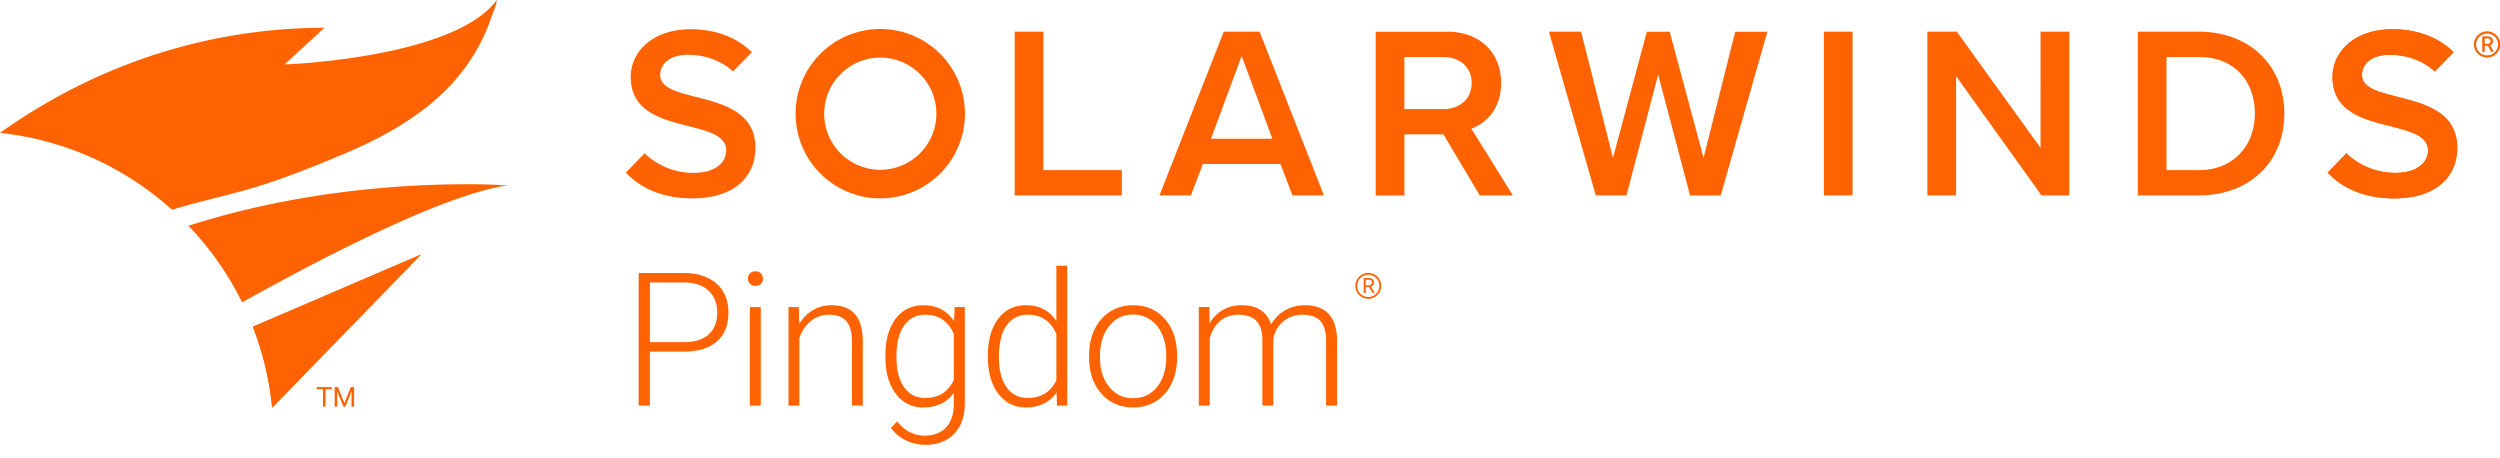 <svg width="142" height="26" fill="none" xmlns="http://www.w3.org/2000/svg"><path d="M36.912 19.97v3.068h-.636v-7.53h2.565c.783 0 1.401.2 1.854.6.454.4.68.95.68 1.65 0 .706-.218 1.252-.654 1.636-.436.385-1.068.577-1.895.577h-1.914zm0-.537h1.93c.617 0 1.087-.147 1.411-.44.324-.294.486-.703.486-1.228 0-.521-.16-.937-.483-1.246-.323-.309-.78-.467-1.373-.474h-1.97v3.388zm5.571-3.607c0-.117.038-.216.114-.296.076-.08.18-.12.31-.12.132 0 .236.04.314.12a.41.41 0 01.116.296.401.401 0 01-.117.293.42.42 0 01-.313.118.41.41 0 01-.31-.118.406.406 0 01-.114-.293zm.73 7.212h-.621v-5.596h.62v5.596zm2.163-5.596l.02.956c.211-.344.473-.607.787-.788.314-.181.66-.272 1.04-.272.6 0 1.046.17 1.339.507.293.338.441.845.445 1.52v3.673h-.616V19.36c-.003-.5-.11-.872-.318-1.117-.208-.244-.542-.367-1-.367-.383 0-.722.12-1.017.36-.295.24-.513.562-.654.97v3.832h-.615v-5.596h.59zm4.916 2.746c0-.876.194-1.57.582-2.082.388-.512.914-.768 1.58-.768.762 0 1.34.304 1.737.91l.032-.806h.579v5.482c0 .72-.202 1.291-.605 1.712-.404.42-.95.63-1.64.63a2.49 2.49 0 01-1.114-.26 2.164 2.164 0 01-.835-.696l.346-.372c.438.537.958.806 1.562.806.517 0 .92-.152 1.21-.457.29-.306.44-.729.45-1.27v-.704c-.396.552-.974.828-1.732.828a1.866 1.866 0 01-1.562-.776c-.393-.517-.59-1.215-.59-2.094v-.083zm.626.109c0 .713.143 1.276.429 1.688.286.412.69.618 1.21.618.762 0 1.302-.341 1.619-1.024v-2.601c-.145-.359-.354-.632-.626-.82-.272-.188-.6-.282-.982-.282-.521 0-.926.204-1.216.613-.29.409-.434 1.011-.434 1.808zm5.194-.109c0-.869.194-1.561.582-2.076.388-.516.914-.774 1.58-.774.755 0 1.33.299 1.727.895v-3.14h.616v7.945h-.58l-.025-.745c-.397.565-.98.848-1.748.848-.645 0-1.165-.26-1.56-.778-.395-.52-.592-1.22-.592-2.103v-.072zm.626.109c0 .713.143 1.276.429 1.688.286.412.69.618 1.21.618.762 0 1.303-.336 1.624-1.008v-2.627c-.32-.728-.858-1.092-1.613-1.092-.521 0-.926.204-1.216.613-.29.409-.434 1.011-.434 1.808zm5.123-.14c0-.538.104-1.022.313-1.453.209-.431.503-.767.884-1.006a2.38 2.38 0 011.296-.36c.745 0 1.348.261 1.81.784.462.522.693 1.214.693 2.076v.13c0 .54-.104 1.028-.313 1.46a2.336 2.336 0 01-.882 1.001 2.413 2.413 0 01-1.298.352c-.741 0-1.344-.261-1.807-.783-.464-.523-.696-1.215-.696-2.077v-.124zm.62.17c0 .67.174 1.218.52 1.648.347.429.801.644 1.363.644.559 0 1.011-.215 1.358-.644.347-.43.52-.996.52-1.7v-.118c0-.428-.08-.819-.238-1.174a1.912 1.912 0 00-.667-.825 1.707 1.707 0 00-.983-.292c-.552 0-1.002.216-1.35.649-.348.433-.522.999-.522 1.699v.114zm6.207-2.885l.02.91c.207-.338.466-.591.776-.76.31-.17.655-.254 1.034-.254.883 0 1.444.362 1.681 1.086a2.1 2.1 0 01.802-.804 2.222 2.222 0 011.107-.282c1.2 0 1.812.655 1.836 1.966v3.734h-.621V19.35c-.003-.5-.111-.87-.323-1.112-.212-.241-.558-.362-1.037-.362-.445.007-.82.15-1.128.432a1.525 1.525 0 00-.512 1.026v3.704h-.62v-3.735c-.004-.479-.117-.837-.339-1.073-.222-.236-.565-.354-1.026-.354-.39 0-.725.111-1.004.333-.28.223-.486.553-.62.99v3.838h-.621v-5.596h.595zM57.635 11.1V1.8h1.63v7.864h4.456V11.1h-6.086zm15.778 0l-.683-1.784h-4.406l-.683 1.784h-1.784l3.653-9.3h2.035l3.653 9.3h-1.785zm-2.886-7.919L68.784 7.88h3.486l-1.743-4.7zM95.995 11.1l-1.812-6.86-1.799 6.86h-1.743l-2.663-9.3h1.827l1.812 7.167 1.924-7.166h1.297l1.924 7.166 1.798-7.166h1.827l-2.65 9.3h-1.742zm7.6 0V1.8h1.631v9.3h-1.631zm12.363 0l-4.852-6.776V11.1h-1.631V1.8h1.673l4.755 6.596V1.8h1.631v9.3h-1.576zm5.469 0V1.8h3.457c2.9 0 4.866 1.925 4.866 4.657 0 2.733-1.966 4.643-4.866 4.643h-3.457zm1.631-1.436h1.826c2.022 0 3.193-1.45 3.193-3.207 0-1.798-1.115-3.22-3.193-3.22h-1.826v6.427zM50 1.647a4.81 4.81 0 100 9.621 4.81 4.81 0 000-9.62zm0 7.997a3.186 3.186 0 110-6.372 3.186 3.186 0 010 6.372zm34.116-1.462l-.013-.022-.009-.013-.435-.7h-.001l-.086-.137c.914-.34 1.692-1.193 1.692-2.595 0-1.715-1.2-2.914-3.04-2.914H78.14v9.3h1.631V7.629h2.216L84.05 11.1h1.883l-1.816-2.918zm-4.346-1.99V3.238h2.231c.92 0 1.59.585 1.59 1.478 0 .892-.67 1.478-1.59 1.478h-2.23zM39.549 5.51c-1.102-.28-2.05-.517-2.05-1.242 0-.697.614-1.157 1.576-1.157.921 0 1.853.303 2.565.947l1.025-1.054.035-.046c-.864-.837-2.036-1.297-3.486-1.297-2.035 0-3.388 1.185-3.388 2.719 0 1.966 1.785 2.412 3.305 2.788 1.13.293 2.119.544 2.119 1.38 0 .614-.53 1.27-1.868 1.27a3.994 3.994 0 01-2.768-1.11l-1.066 1.096c.822.87 2.059 1.463 3.764 1.463 2.51 0 3.597-1.324 3.597-2.872 0-2.021-1.826-2.495-3.36-2.886zm96.662 0c-1.102-.28-2.05-.516-2.05-1.241 0-.698.614-1.158 1.576-1.158.921 0 1.853.303 2.564.947l1.026-1.054.035-.046c-.865-.837-2.036-1.297-3.486-1.297-2.035 0-3.388 1.185-3.388 2.72 0 1.965 1.785 2.411 3.305 2.788 1.129.292 2.119.543 2.119 1.38 0 .614-.53 1.269-1.868 1.269a3.996 3.996 0 01-2.769-1.11l-1.065 1.096c.822.87 2.059 1.464 3.764 1.464 2.509 0 3.597-1.325 3.597-2.873 0-2.021-1.826-2.495-3.36-2.886zm5.108-2.922h-.2v.346h-.113V2.08h.282c.097 0 .171.022.222.065.052.044.078.108.078.192 0 .053-.014.1-.043.139a.26.26 0 01-.12.088l.201.363v.007h-.121l-.186-.346zm-.2-.092h.173c.056 0 .1-.014.133-.043a.148.148 0 00.05-.117c0-.053-.016-.093-.048-.121a.198.198 0 00-.136-.043h-.172v.324z" fill="#FF6200"/><path d="M141.265 3.26a.735.735 0 11.002-1.47.735.735 0 01-.002 1.47zm0-1.365a.631.631 0 10.002 1.262.631.631 0 00-.002-1.262zm-5.054 3.615c-1.102-.28-2.05-.516-2.05-1.241 0-.698.614-1.158 1.576-1.158.921 0 1.853.303 2.564.947l1.026-1.054.035-.046c-.865-.837-2.036-1.297-3.486-1.297-2.035 0-3.388 1.185-3.388 2.72 0 1.965 1.785 2.411 3.305 2.788 1.129.292 2.119.543 2.119 1.38 0 .614-.53 1.269-1.868 1.269a3.996 3.996 0 01-2.769-1.11l-1.065 1.096c.822.87 2.059 1.464 3.764 1.464 2.509 0 3.597-1.325 3.597-2.873 0-2.021-1.826-2.495-3.36-2.886z" fill="#FF6200"/><path d="M141.319 2.588h-.2v.346h-.113V2.08h.282c.097 0 .171.022.222.065.052.044.078.108.078.192 0 .053-.014.1-.043.139a.26.26 0 01-.12.088l.201.363v.007h-.121l-.186-.346zm-.2-.092h.173c.056 0 .1-.014.133-.043a.148.148 0 00.05-.117c0-.053-.016-.093-.048-.121a.198.198 0 00-.136-.043h-.172v.324z" fill="#FF6200"/><path d="M141.265 3.26a.735.735 0 11.002-1.47.735.735 0 01-.002 1.47zm0-1.365a.631.631 0 10.002 1.262.631.631 0 00-.002-1.262zM13.719 10.858c.084-.023.166-.045.25-.07 1.847-.52 3.644-1.242 5.43-1.99 1.749-.73 3.478-1.61 4.997-2.846 1.559-1.268 2.813-2.91 3.505-4.948C28 .72 28.198.31 28.217 0c-2.428 3.32-12.058 3.662-12.058 3.662l2.273-2.085C9.296 1.595 2.92 5.472 0 7.547a17.355 17.355 0 019.77 4.368c1.304-.404 2.635-.696 3.949-1.057zm15.102-.326s-8.885-.68-18.116 2.293a17.446 17.446 0 013.048 4.347c4.853-2.702 11.583-6.153 15.068-6.64zm-14.46 8.027c.564 1.449.942 2.99 1.099 4.596l8.459-8.7-9.558 4.104zm4.485 3.55h-.357v.989h-.145v-.99h-.356v-.119h.858v.12zm.353-.119l.362.904.363-.905h.19v1.109h-.147v-.432l.014-.466-.364.898h-.112l-.363-.895.015.463v.432h-.147v-1.109h.189z" fill="#FF6200"/><path d="M14.361 18.559c.564 1.449.942 2.99 1.099 4.596l8.459-8.7-9.558 4.104zM77.772 16.3h-.2v.346h-.113v-.854h.283c.096 0 .17.022.222.066.052.043.077.107.077.19a.23.23 0 01-.043.14.258.258 0 01-.12.089l.2.362v.007h-.12l-.186-.345zm-.2-.091h.173c.056 0 .1-.015.133-.044a.147.147 0 00.05-.116c0-.053-.016-.094-.047-.122-.032-.028-.077-.042-.137-.043h-.172v.325z" fill="#FF6200"/><path d="M77.719 16.972a.735.735 0 11.001-1.47.735.735 0 01-.001 1.47zm0-1.365a.63.63 0 10.001 1.262.63.63 0 00-.001-1.262z" fill="#FF6200"/></svg>